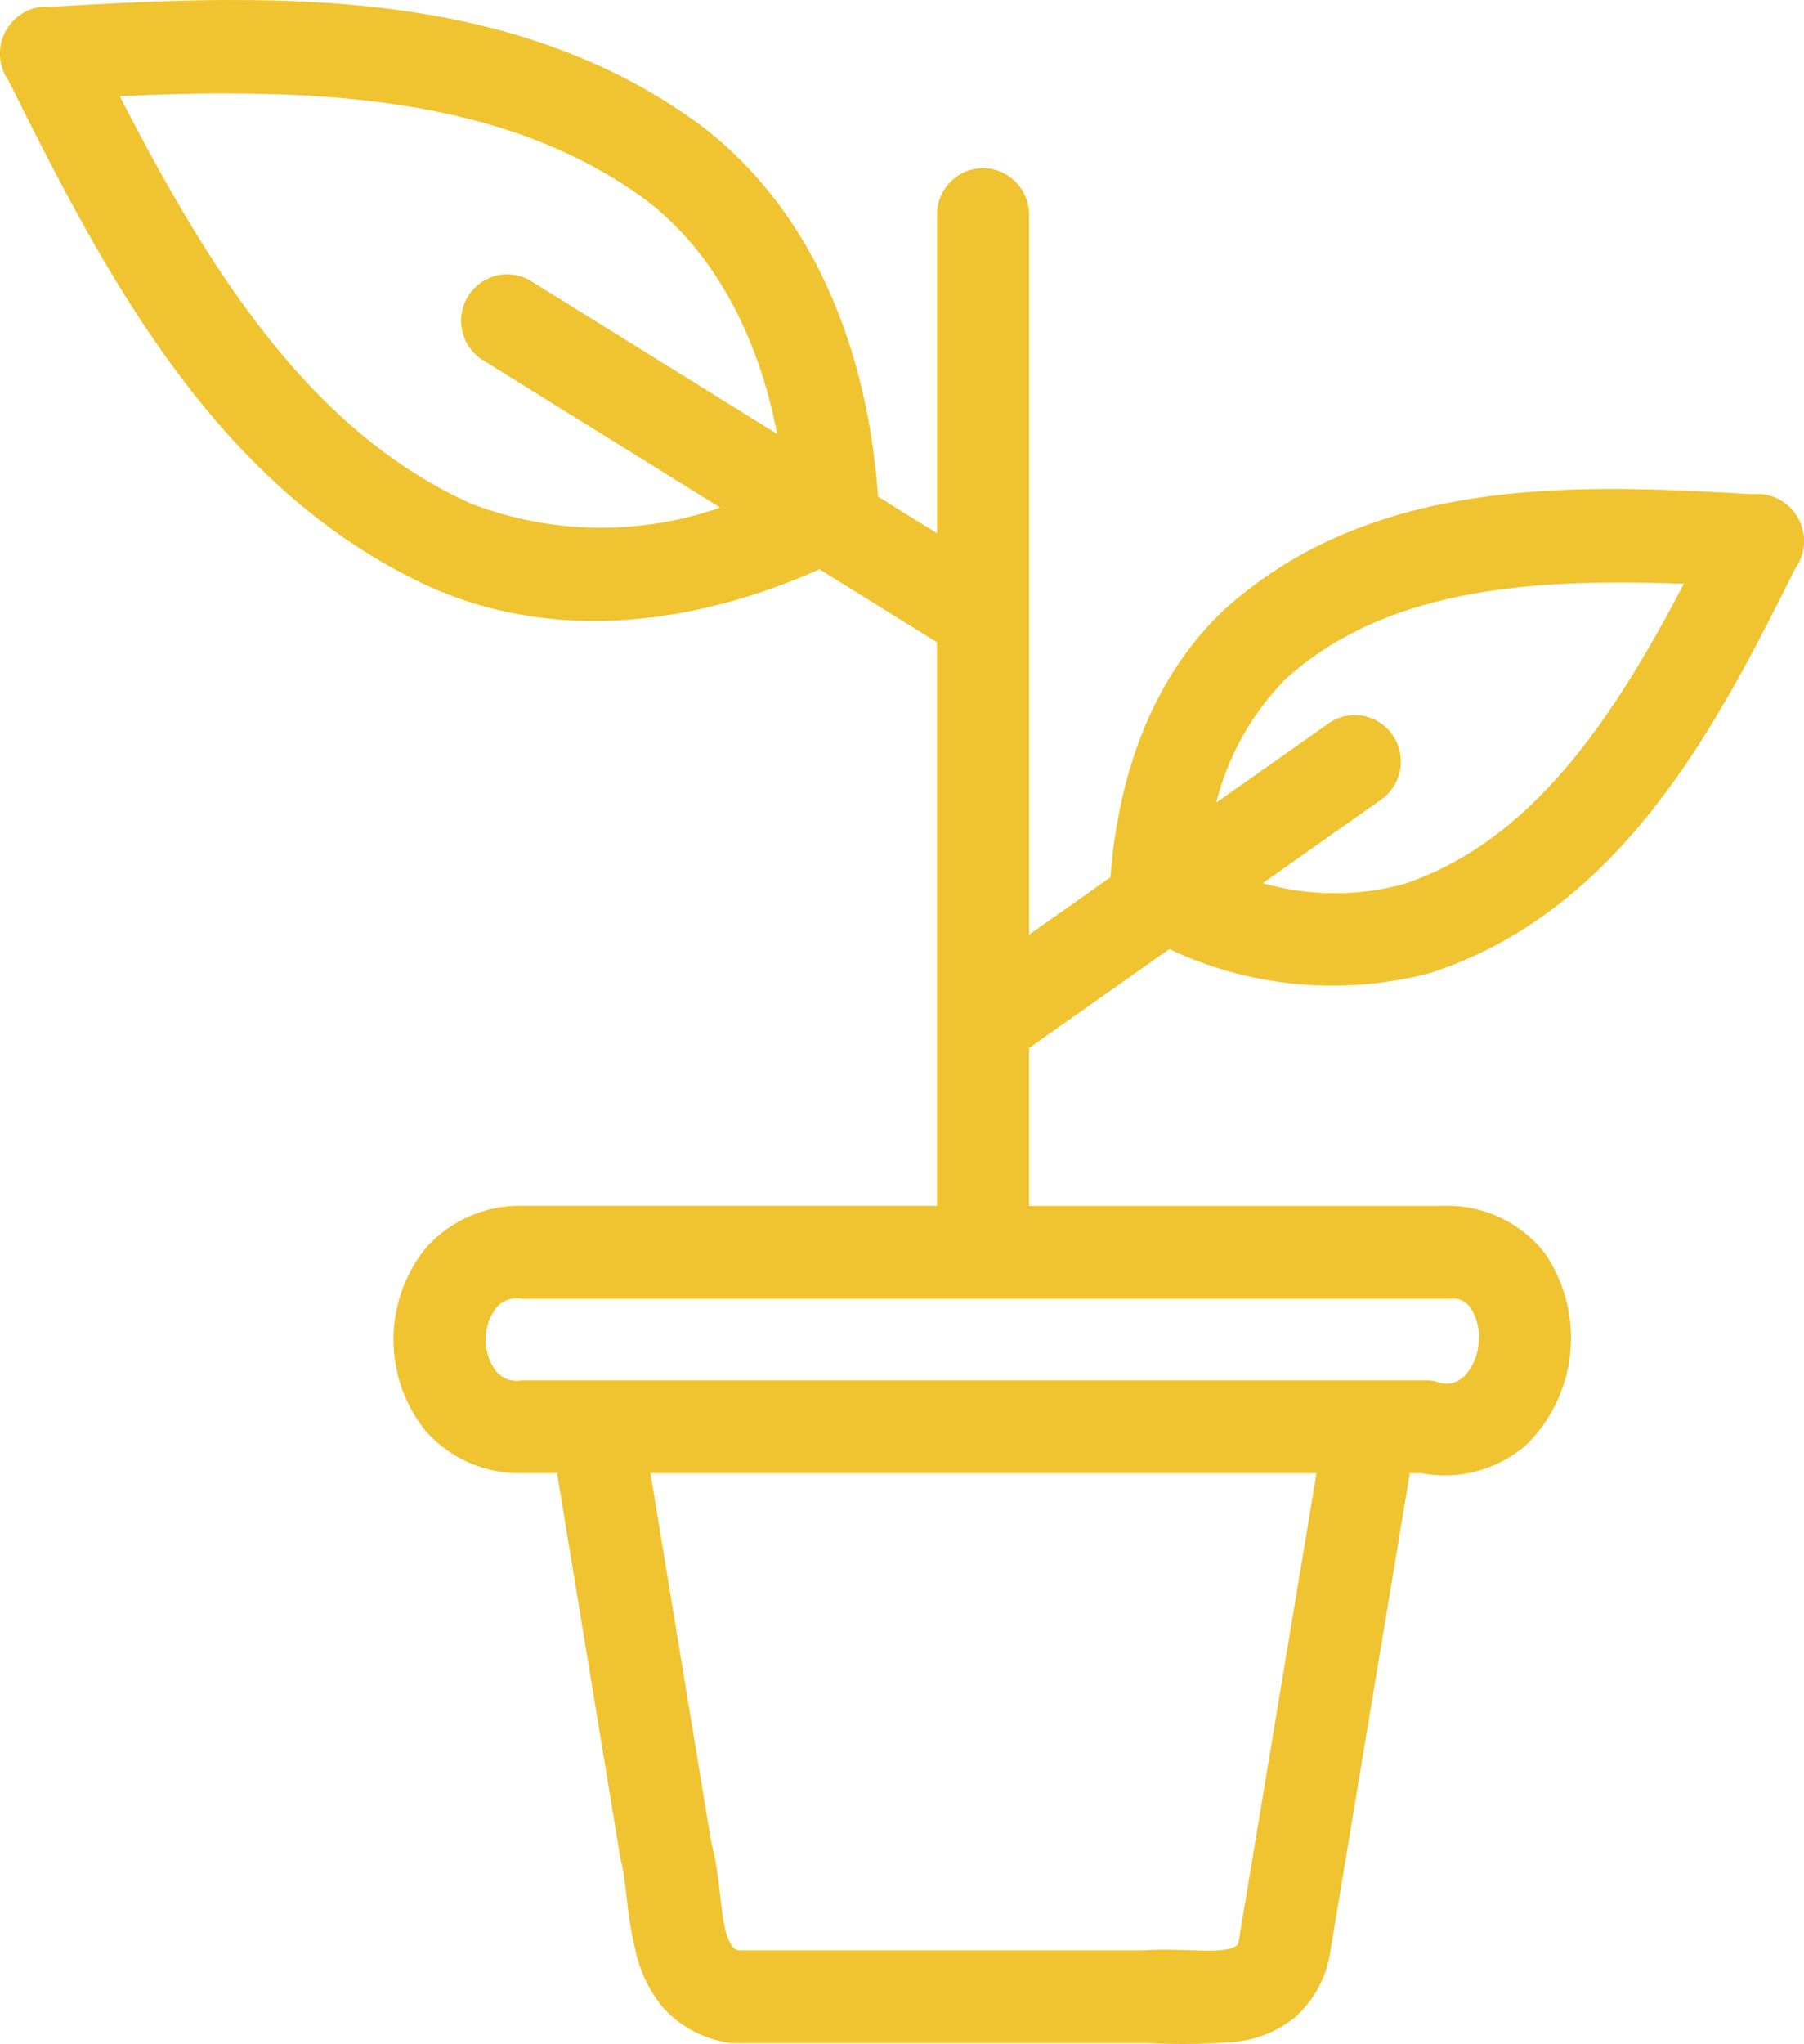 <svg xmlns="http://www.w3.org/2000/svg" width="83" height="94" viewBox="0 0 83 94">
<defs>
    <style>
      .cls-1 {
        fill: #f0c330;
        fill-rule: evenodd;
      }
    </style>
  </defs>
  <path class="cls-1" d="M312.521,654c-2.8.009-5.548,0.162-8.179,0.315a2.118,2.118,0,0,0-1.163.217,2.142,2.142,0,0,0-.866.812c-0.016.026-.031,0.052-0.046,0.079-0.006.01-.011,0.021-0.017,0.032a2.15,2.15,0,0,0,.143,2.253c4.335,8.684,9.492,18.821,19.539,23.345l0.028,0.012c5.887,2.551,12.327,1.535,17.742-.888l5.407,3.358V709.45H326.1a5.775,5.775,0,0,0-4.515,1.943,6.712,6.712,0,0,0,0,8.41,5.763,5.763,0,0,0,4.512,1.933h1.532l2.916,17.718a2.19,2.19,0,0,0,.051.227c0.2,0.726.229,2.292,0.634,3.973a6.171,6.171,0,0,0,1.225,2.6,5.045,5.045,0,0,0,3,1.664,2.071,2.071,0,0,0,.343.029h19.011a29.964,29.964,0,0,0,4.087-.063,5.254,5.254,0,0,0,2.711-1.142,5.029,5.029,0,0,0,1.607-3.06h0q1.825-10.969,3.65-21.94H367.4a5.714,5.714,0,0,0,4.867-1.344,6.914,6.914,0,0,0,.8-8.786,5.687,5.687,0,0,0-4.748-2.159H349.344v-7.261l6.453-4.549a17.619,17.619,0,0,0,12,1.1,0.214,0.214,0,0,0,.053-0.016c8.875-2.918,13.244-11.581,16.754-18.6a2.148,2.148,0,0,0,.129-2.291c-0.013-.025-0.027-0.05-0.041-0.074l-0.022-.036a2.143,2.143,0,0,0-.861-0.788,2.12,2.12,0,0,0-1.145-.211c-7.785-.446-17.415-0.965-24.361,5.331l-0.04.038c-3.458,3.3-4.84,7.915-5.172,12.243l-3.746,2.642V663.9a2.137,2.137,0,0,0-.609-1.529,2.1,2.1,0,0,0-3.016,0,2.142,2.142,0,0,0-.458.7,2.166,2.166,0,0,0-.152.827v14.623l-2.716-1.687c-0.429-6.3-2.737-12.992-8.211-17.113l-0.024-.018c-6.474-4.73-14.2-5.725-21.637-5.7V654Zm-0.04,4.3c6.987,0,13.8.927,19.175,4.849,3.328,2.509,5.274,6.512,6.1,10.807l-11.286-7.008a2.1,2.1,0,0,0-2.371.067,2.139,2.139,0,0,0-.857,1.4,2.147,2.147,0,0,0,.389,1.6,2.132,2.132,0,0,0,.618.564l10.886,6.76a16.677,16.677,0,0,1-11.489-.193c-7.5-3.381-12.143-10.966-16.136-18.723,1.656-.075,3.317-0.128,4.969-0.128h0Zm64.351,22.487c0.877,0,1.758.027,2.639,0.06-3.175,6.057-6.933,11.831-12.905,13.81a12.136,12.136,0,0,1-6.468-.047l5.432-3.831a2.128,2.128,0,0,0,.581-0.6,2.146,2.146,0,0,0-.042-2.385,2.112,2.112,0,0,0-1.376-.881,2.1,2.1,0,0,0-1.59.367l-5.144,3.627a12.4,12.4,0,0,1,3.2-5.692c4.077-3.681,9.787-4.458,15.676-4.428h0Zm-8.1,32.929a0.981,0.981,0,0,1,.949.461,2.465,2.465,0,0,1,.351,1.577,2.509,2.509,0,0,1-.646,1.511,1.173,1.173,0,0,1-1.327.256,2.135,2.135,0,0,0-.458-0.05H326.1c-0.028,0-.056,0-0.085,0a1.244,1.244,0,0,1-1.216-.451,2.435,2.435,0,0,1,0-2.843,1.252,1.252,0,0,1,1.221-.457h42.434a2.535,2.535,0,0,1,.276,0v0Zm-36.805,8.025h30.646q-1.767,10.617-3.533,21.234c0,0.015,0,.031-0.007.047-0.065.446-.122,0.429-0.152,0.454a1.306,1.306,0,0,1-.585.18c-0.781.114-2.169-.068-3.686,0.025H336.006a0.408,0.408,0,0,1-.308-0.176,2.28,2.28,0,0,1-.346-0.853c-0.223-.925-0.218-2.4-0.638-3.988q-1.393-8.461-2.786-16.923h0Z" transform="translate(-302 -654)"/>
</svg>
